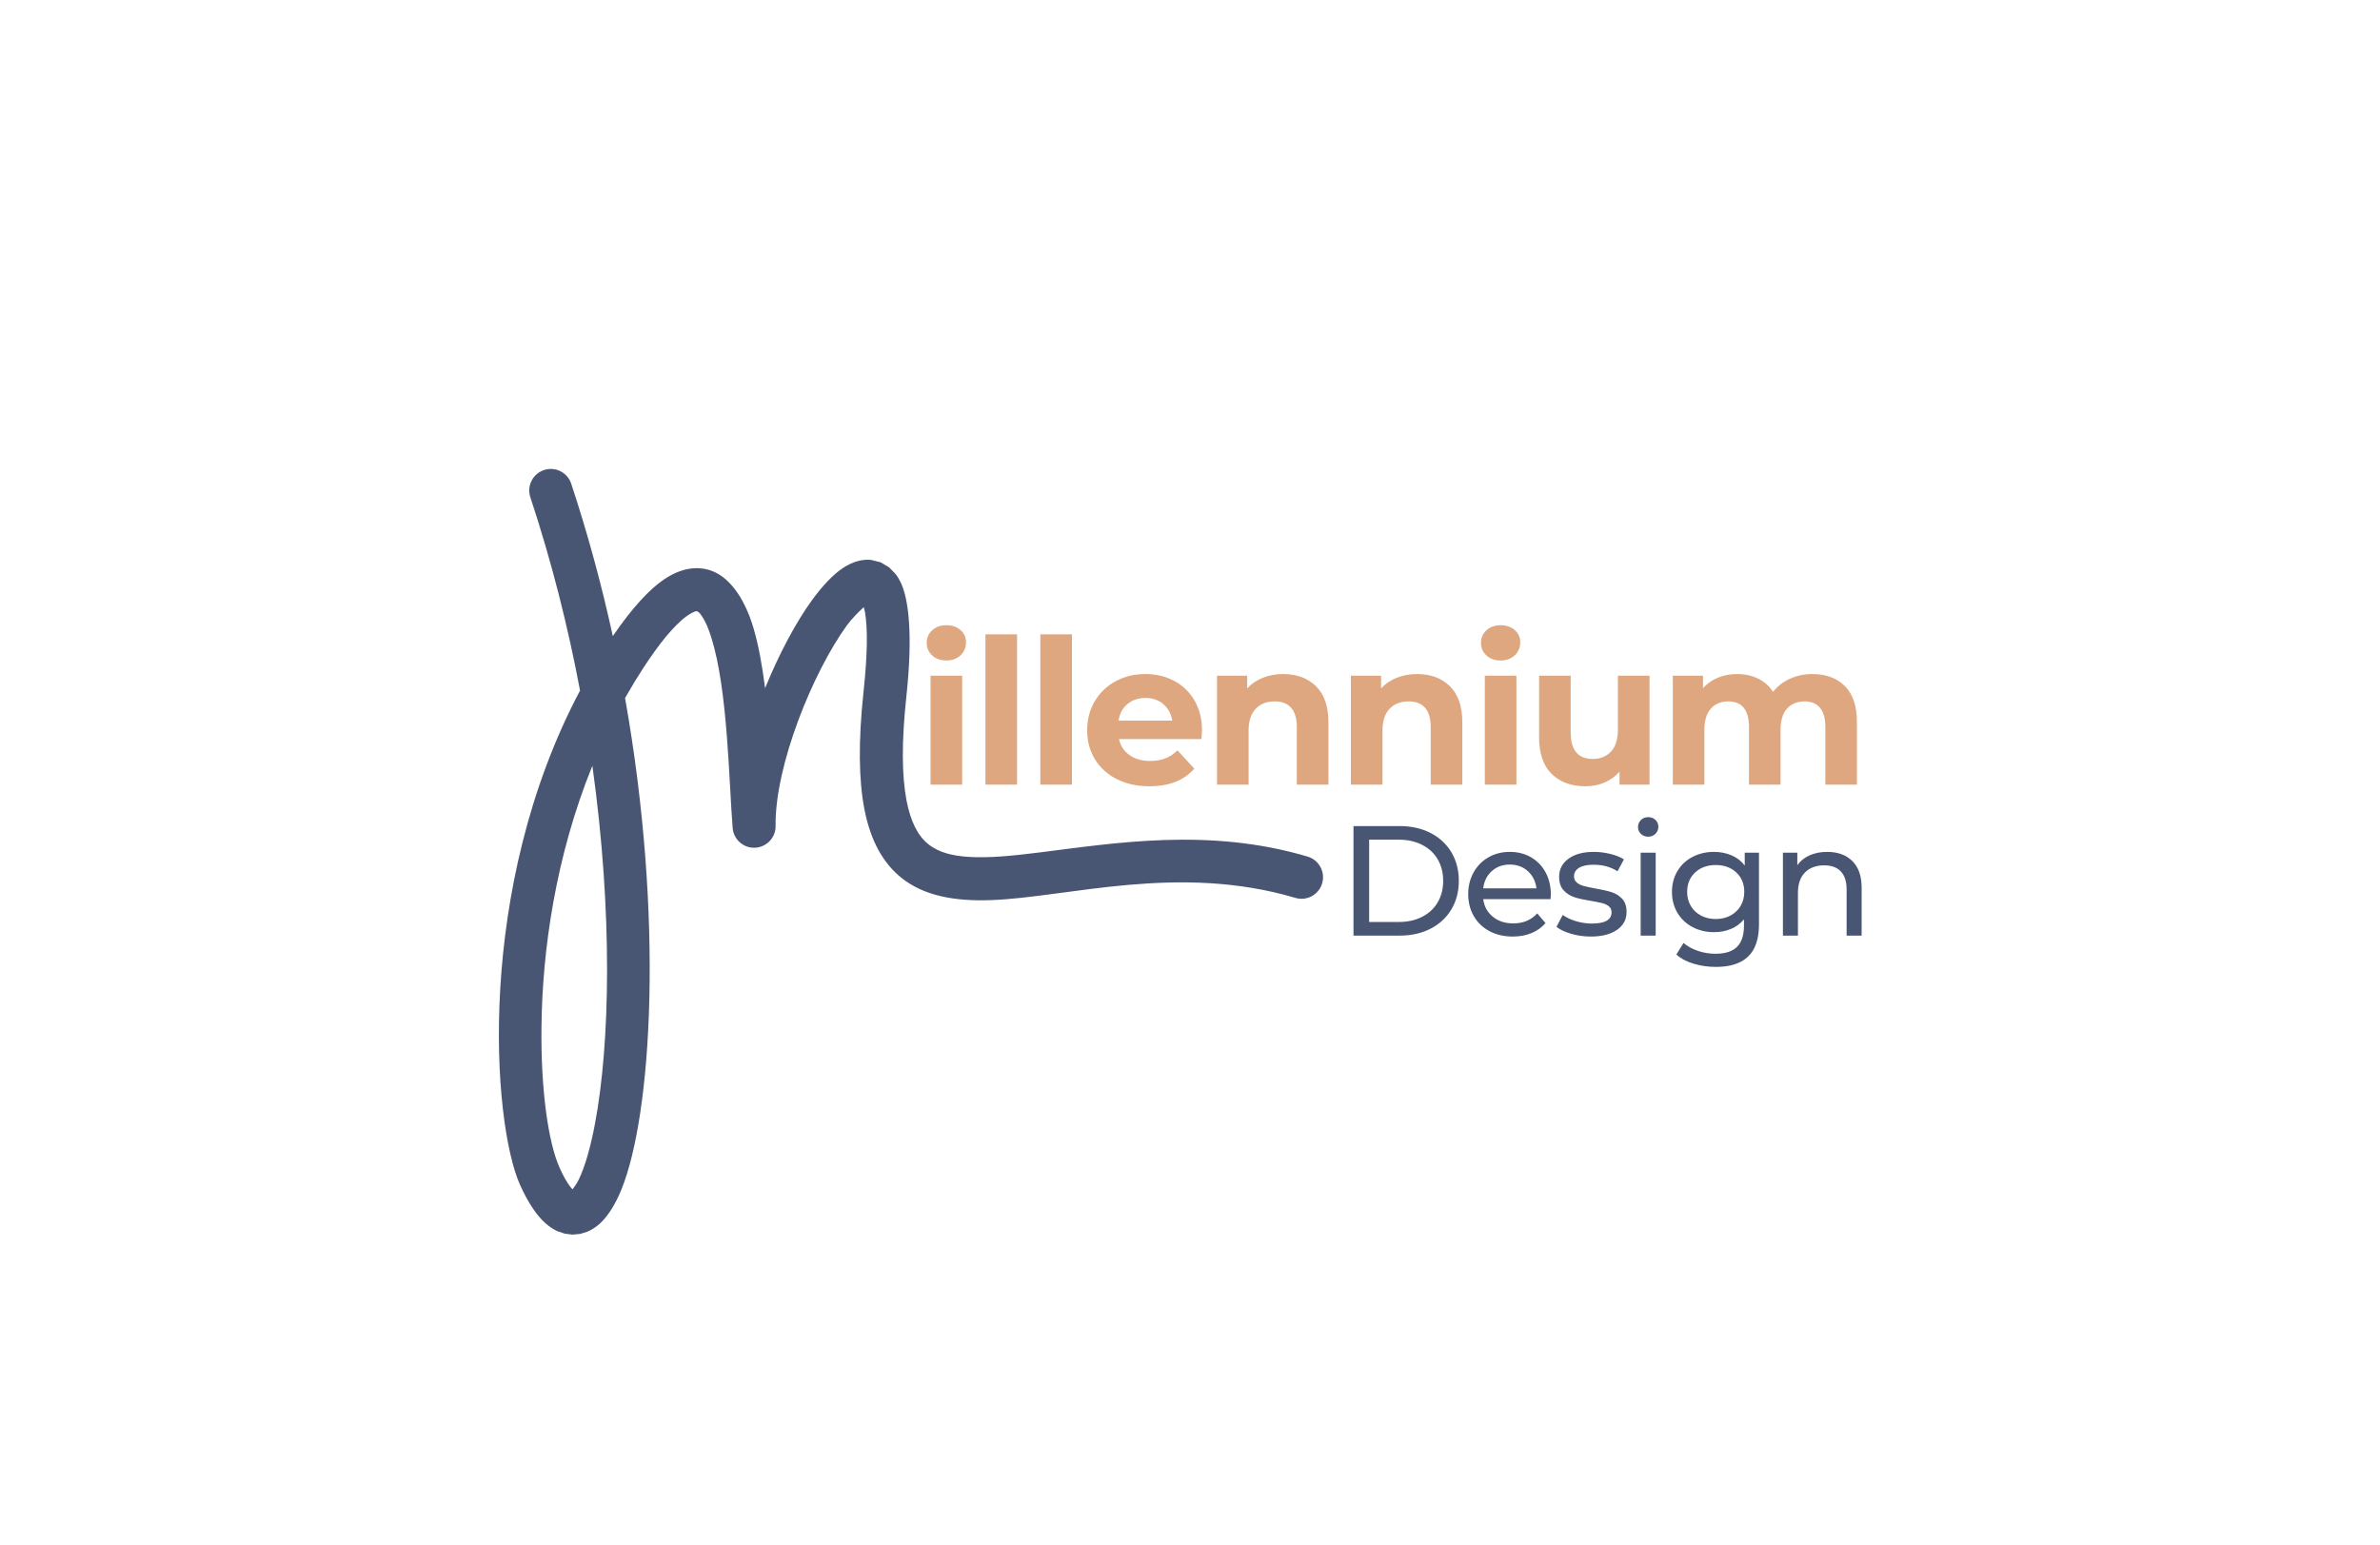 <svg xmlns="http://www.w3.org/2000/svg" xmlns:xlink="http://www.w3.org/1999/xlink" xmlns:serif="http://www.serif.com/" width="100%" height="100%" viewBox="0 0 2993 1943" xml:space="preserve" style="fill-rule:evenodd;clip-rule:evenodd;stroke-linejoin:round;stroke-miterlimit:2;">    <g transform="matrix(1,0,0,1,-20149.7,-12717.2)">        <g id="ArtBoard10" transform="matrix(1,0,0,1,-84.29,5305.79)">            <rect x="20234" y="7411.44" width="2992.55" height="1942" style="fill:none;"></rect>            <g transform="matrix(0.888,0,0,0.888,14425,7485.36)">                <path d="M7859.48,873.64L7904.23,873.64L7904.23,1027.99L7859.48,1027.99L7859.48,873.64ZM7881.86,852.123C7873.63,852.123 7866.94,849.733 7861.77,844.951C7856.61,840.17 7854.03,834.241 7854.03,827.164C7854.03,820.088 7856.61,814.159 7861.77,809.377C7866.94,804.596 7873.63,802.205 7881.86,802.205C7890.08,802.205 7896.77,804.5 7901.94,809.09C7907.1,813.681 7909.68,819.418 7909.68,826.304C7909.68,833.763 7907.1,839.931 7901.94,844.808C7896.77,849.685 7890.08,852.123 7881.86,852.123Z" style="fill:rgb(223,167,127);"></path>                <rect x="7937.23" y="815.115" width="44.754" height="212.869" style="fill:rgb(223,167,127);"></rect>                <rect x="8014.97" y="815.115" width="44.754" height="212.869" style="fill:rgb(223,167,127);"></rect>                <path d="M8243.91,951.386C8243.91,951.96 8243.62,955.976 8243.05,963.435L8126.28,963.435C8128.39,972.998 8133.36,980.553 8141.2,986.099C8149.04,991.646 8158.8,994.419 8170.46,994.419C8178.5,994.419 8185.62,993.223 8191.84,990.833C8198.05,988.442 8203.84,984.665 8209.19,979.501L8233,1005.32C8218.47,1021.96 8197.24,1030.28 8169.32,1030.28C8151.91,1030.28 8136.52,1026.88 8123.13,1020.1C8109.74,1013.31 8099.41,1003.89 8092.14,991.837C8084.88,979.788 8081.24,966.113 8081.24,950.812C8081.24,935.703 8084.83,922.076 8092,909.931C8099.17,897.786 8109.02,888.319 8121.55,881.529C8134.08,874.74 8148.09,871.345 8163.58,871.345C8178.69,871.345 8192.36,874.596 8204.6,881.099C8216.84,887.602 8226.45,896.925 8233.43,909.07C8240.42,921.215 8243.91,935.32 8243.91,951.386ZM8163.86,905.197C8153.73,905.197 8145.22,908.066 8138.33,913.804C8131.45,919.542 8127.24,927.383 8125.71,937.329L8201.73,937.329C8200.2,927.574 8196,919.781 8189.11,913.947C8182.23,908.114 8173.81,905.197 8163.86,905.197Z" style="fill:rgb(223,167,127);"></path>                <path d="M8358.95,871.345C8378.07,871.345 8393.52,877.082 8405.28,888.558C8417.04,900.033 8422.92,917.055 8422.92,939.624L8422.92,1027.99L8378.17,1027.99L8378.17,946.509C8378.17,934.268 8375.49,925.136 8370.14,919.111C8364.78,913.087 8357.03,910.074 8346.9,910.074C8335.61,910.074 8326.62,913.565 8319.93,920.546C8313.24,927.527 8309.89,937.902 8309.89,951.673L8309.89,1027.99L8265.14,1027.99L8265.14,873.64L8307.88,873.64L8307.88,891.714C8313.81,885.211 8321.17,880.19 8329.97,876.652C8338.77,873.114 8348.43,871.345 8358.95,871.345Z" style="fill:rgb(223,167,127);"></path>                <path d="M8548.58,871.345C8567.7,871.345 8583.15,877.082 8594.91,888.558C8606.67,900.033 8612.56,917.055 8612.56,939.624L8612.56,1027.99L8567.8,1027.99L8567.8,946.509C8567.8,934.268 8565.12,925.136 8559.77,919.111C8554.41,913.087 8546.67,910.074 8536.53,910.074C8525.25,910.074 8516.26,913.565 8509.56,920.546C8502.87,927.527 8499.52,937.902 8499.52,951.673L8499.52,1027.99L8454.77,1027.99L8454.77,873.64L8497.51,873.64L8497.51,891.714C8503.44,885.211 8510.81,880.19 8519.6,876.652C8528.4,873.114 8538.06,871.345 8548.58,871.345Z" style="fill:rgb(223,167,127);"></path>                <path d="M8644.4,873.64L8689.15,873.64L8689.15,1027.99L8644.4,1027.99L8644.4,873.64ZM8666.78,852.123C8658.55,852.123 8651.86,849.733 8646.69,844.951C8641.53,840.17 8638.95,834.241 8638.95,827.164C8638.95,820.088 8641.53,814.159 8646.69,809.377C8651.86,804.596 8658.55,802.205 8666.78,802.205C8675,802.205 8681.69,804.5 8686.86,809.09C8692.02,813.681 8694.6,819.418 8694.6,826.304C8694.6,833.763 8692.02,839.931 8686.86,844.808C8681.69,849.685 8675,852.123 8666.78,852.123Z" style="fill:rgb(223,167,127);"></path>                <path d="M8877.64,873.64L8877.64,1027.99L8835.18,1027.99L8835.18,1009.62C8829.25,1016.32 8822.17,1021.43 8813.95,1024.97C8805.73,1028.51 8796.83,1030.28 8787.27,1030.28C8767,1030.28 8750.93,1024.45 8739.07,1012.78C8727.21,1001.11 8721.28,983.804 8721.28,960.853L8721.28,873.64L8766.04,873.64L8766.04,954.255C8766.04,979.118 8776.46,991.55 8797.31,991.55C8808.02,991.55 8816.63,988.06 8823.13,981.079C8829.63,974.098 8832.88,963.722 8832.88,949.951L8832.88,873.64L8877.64,873.64Z" style="fill:rgb(223,167,127);"></path>                <path d="M9108.29,871.345C9127.61,871.345 9142.96,877.035 9154.34,888.414C9165.72,899.794 9171.41,916.864 9171.41,939.624L9171.41,1027.99L9126.66,1027.99L9126.66,946.509C9126.66,934.268 9124.12,925.136 9119.05,919.111C9113.98,913.087 9106.76,910.074 9097.39,910.074C9086.87,910.074 9078.55,913.469 9072.43,920.259C9066.31,927.048 9063.25,937.137 9063.25,950.525L9063.25,1027.99L9018.5,1027.99L9018.5,946.509C9018.5,922.219 9008.74,910.074 8989.24,910.074C8978.91,910.074 8970.68,913.469 8964.56,920.259C8958.44,927.048 8955.38,937.137 8955.38,950.525L8955.38,1027.99L8910.63,1027.99L8910.63,873.64L8953.38,873.64L8953.38,891.427C8959.11,884.924 8966.14,879.951 8974.46,876.509C8982.78,873.066 8991.91,871.345 9001.86,871.345C9012.76,871.345 9022.61,873.496 9031.41,877.8C9040.21,882.103 9047.28,888.367 9052.64,896.591C9058.95,888.558 9066.93,882.342 9076.59,877.943C9086.25,873.544 9096.82,871.345 9108.29,871.345Z" style="fill:rgb(223,167,127);"></path>            </g>            <g transform="matrix(1,0,0,1.613,3562.04,3509.42)">                <path d="M17401.4,2957.49C17386.4,2908.2 17365.9,2857.35 17338.9,2806.79C17334.2,2797.99 17341.9,2788.48 17356.1,2785.57C17370.3,2782.65 17385.6,2787.43 17390.3,2796.23C17411.5,2835.94 17428.8,2875.83 17442.6,2915.06C17467.6,2892.42 17489,2878.44 17506.7,2870.97C17528.7,2861.76 17547.8,2860.59 17563.8,2863.5C17587.3,2867.78 17607.7,2883.96 17619.6,2908.98C17626,2922.4 17630.6,2938.58 17634.1,2955.65C17651.6,2929.03 17672.7,2904.38 17693.2,2886.92C17706.5,2875.58 17719.8,2867.08 17731.5,2862.16C17744.3,2856.81 17756.6,2854.99 17767.2,2855.62L17779.3,2857.48L17790,2861.4L17798.2,2866.63C17800.3,2868.32 17802.3,2870.27 17804.1,2872.51C17814.6,2885.39 17820.2,2913.33 17811.8,2961.92C17805.7,2997.09 17805.9,3023.57 17812,3043.35C17817.1,3059.44 17825.7,3070.4 17839.2,3077.2C17852.8,3084.01 17870.5,3086.47 17891.1,3087.23C17916.6,3088.17 17946,3086.3 17978.5,3083.79C18073.3,3076.49 18191.9,3064.04 18316.4,3086.97C18330.7,3089.61 18338.9,3098.97 18334.6,3107.86C18330.4,3116.74 18315.3,3121.81 18301,3119.17C18153.8,3092.07 18015.3,3118.65 17918.8,3120.89C17871.7,3121.99 17833.2,3117.41 17805.1,3103.3C17783.4,3092.36 17766.9,3075.58 17758.9,3049.71C17752,3027.52 17751.1,2997.81 17757.9,2958.34C17762.9,2929.45 17763.3,2909.3 17759.7,2896.24C17759.3,2895.01 17758.8,2893.71 17758.2,2892.48C17752.2,2895.88 17743.3,2901.33 17737,2906.66C17693.9,2943.52 17646.3,3016.27 17647.3,3063.03C17647.6,3072.09 17636.1,3079.62 17621.5,3080.05C17606.9,3080.47 17594.4,3073.62 17593.3,3064.59C17588.5,3027.36 17587.2,2957.02 17566.5,2916.22C17563.2,2909.64 17559.5,2903.96 17554.8,2899.69C17552.8,2897.9 17551.2,2896.22 17548.5,2895.73C17546.8,2895.42 17545.1,2896.05 17543,2896.67C17538.8,2897.9 17534.3,2899.87 17529.4,2902.51C17513,2911.35 17494,2926.56 17471.2,2949.46C17466.7,2954.05 17462.3,2958.67 17458,2963.32C17507.4,3135.66 17491.6,3288.07 17453.5,3346.44C17445.2,3359.17 17435.3,3368.18 17425.6,3373.51C17420.7,3376.16 17415.7,3378.09 17410.7,3379.41L17401.6,3381.16L17391.8,3381.71L17382.1,3380.96L17373.1,3379.06C17368.2,3377.68 17363.1,3375.7 17358.1,3372.95C17347.7,3367.3 17336.5,3357.58 17325.9,3342.88C17290.8,3294.14 17269.6,3111.56 17401.4,2957.49ZM17416.9,3016.15C17370.6,3086.86 17353.9,3160.26 17352.9,3219.65C17351.9,3270.33 17362,3310.55 17375.4,3329.16C17380,3335.62 17384.6,3340.72 17389.2,3344.49C17390,3345.13 17391,3345.81 17392,3346.43C17394.3,3344.5 17397.6,3341.56 17399.7,3338.91C17407.7,3328.59 17414.5,3313.85 17420.1,3295.5C17439.2,3232.96 17442.8,3131.24 17416.9,3016.15Z" style="fill:rgb(72,86,115);"></path>            </g>            <g transform="matrix(0.686,0,0,0.686,16538,7882.87)">                <path d="M7868.95,827.164L7953.58,827.164C7974.81,827.164 7993.65,831.372 8010.09,839.787C8026.54,848.203 8039.31,860.013 8048.39,875.218C8057.48,890.423 8062.02,907.875 8062.02,927.574C8062.02,947.274 8057.48,964.726 8048.39,979.931C8039.31,995.136 8026.54,1006.95 8010.09,1015.36C7993.65,1023.78 7974.81,1027.99 7953.58,1027.99L7868.95,1027.99L7868.95,827.164ZM7951.86,1003.02C7968.11,1003.02 7982.41,999.87 7994.74,993.558C8007.08,987.247 8016.6,978.401 8023.29,967.021C8029.99,955.641 8033.33,942.492 8033.33,927.574C8033.33,912.656 8029.99,899.507 8023.29,888.128C8016.6,876.748 8007.08,867.902 7994.74,861.591C7982.41,855.279 7968.11,852.123 7951.86,852.123L7897.64,852.123L7897.64,1003.02L7951.86,1003.02Z" style="fill:rgb(72,86,115);fill-rule:nonzero;"></path>                <path d="M8230.71,952.82C8230.71,954.924 8230.52,957.697 8230.14,961.14L8106.77,961.14C8108.5,974.528 8114.38,985.286 8124.42,993.415C8134.46,1001.54 8146.94,1005.61 8161.86,1005.61C8180.03,1005.61 8194.66,999.487 8205.75,987.247L8220.95,1005.03C8214.07,1013.07 8205.51,1019.19 8195.28,1023.39C8185.05,1027.6 8173.62,1029.71 8161,1029.71C8144.93,1029.71 8130.68,1026.41 8118.25,1019.81C8105.82,1013.21 8096.21,1003.98 8089.42,992.124C8082.63,980.266 8079.23,966.878 8079.23,951.96C8079.23,937.233 8082.53,923.94 8089.13,912.083C8095.73,900.225 8104.81,890.996 8116.39,884.398C8127.96,877.8 8141.01,874.5 8155.55,874.5C8170.08,874.5 8183.04,877.8 8194.42,884.398C8205.8,890.996 8214.69,900.225 8221.1,912.083C8227.51,923.94 8230.71,937.52 8230.71,952.82ZM8155.55,897.738C8142.35,897.738 8131.3,901.755 8122.41,909.787C8113.52,917.82 8108.31,928.339 8106.77,941.345L8204.32,941.345C8202.79,928.531 8197.57,918.059 8188.68,909.931C8179.79,901.802 8168.74,897.738 8155.55,897.738Z" style="fill:rgb(72,86,115);fill-rule:nonzero;"></path>                <path d="M8303.86,1029.71C8291.43,1029.71 8279.48,1028.03 8268,1024.68C8256.53,1021.34 8247.54,1017.08 8241.04,1011.92L8252.51,990.116C8259.21,994.897 8267.34,998.722 8276.9,1001.59C8286.46,1004.46 8296.12,1005.89 8305.87,1005.89C8329.97,1005.89 8342.02,999.009 8342.02,985.238C8342.02,980.648 8340.4,977.014 8337.14,974.337C8333.89,971.659 8329.83,969.699 8324.95,968.456C8320.07,967.212 8313.14,965.826 8304.15,964.296C8291.91,962.383 8281.92,960.184 8274.17,957.697C8266.43,955.211 8259.78,951.003 8254.23,945.074C8248.69,939.145 8245.91,930.826 8245.91,920.115C8245.91,906.345 8251.65,895.3 8263.13,886.98C8274.6,878.66 8290,874.5 8309.32,874.5C8319.45,874.5 8329.59,875.744 8339.73,878.23C8349.86,880.716 8358.18,884.063 8364.68,888.271L8352.92,910.074C8340.49,902.042 8325.86,898.025 8309.03,898.025C8297.36,898.025 8288.47,899.938 8282.35,903.763C8276.23,907.588 8273.17,912.656 8273.17,918.968C8273.17,923.94 8274.89,927.861 8278.33,930.73C8281.77,933.599 8286.03,935.703 8291.1,937.042C8296.17,938.38 8303.29,939.91 8312.47,941.632C8324.71,943.736 8334.61,945.983 8342.17,948.374C8349.72,950.764 8356.17,954.829 8361.53,960.566C8366.89,966.304 8369.56,974.337 8369.56,984.665C8369.56,998.435 8363.68,1009.38 8351.92,1017.51C8340.16,1025.64 8324.14,1029.71 8303.86,1029.71Z" style="fill:rgb(72,86,115);fill-rule:nonzero;"></path>                <path d="M8395.38,875.935L8422.92,875.935L8422.92,1027.99L8395.38,1027.99L8395.38,875.935ZM8409.15,846.673C8403.8,846.673 8399.35,844.951 8395.81,841.509C8392.27,838.066 8390.51,833.858 8390.51,828.886C8390.51,823.913 8392.27,819.657 8395.81,816.119C8399.35,812.581 8403.8,810.812 8409.15,810.812C8414.51,810.812 8418.95,812.485 8422.49,815.832C8426.03,819.179 8427.8,823.339 8427.8,828.312C8427.8,833.476 8426.03,837.827 8422.49,841.365C8418.95,844.903 8414.51,846.673 8409.15,846.673Z" style="fill:rgb(72,86,115);fill-rule:nonzero;"></path>                <path d="M8612.27,875.935L8612.27,1007.33C8612.27,1033.91 8605.67,1053.57 8592.47,1066.28C8579.28,1079 8559.58,1085.36 8533.37,1085.36C8519.03,1085.36 8505.35,1083.4 8492.35,1079.48C8479.34,1075.56 8468.83,1069.97 8460.79,1062.7L8473.99,1041.47C8481.07,1047.59 8489.82,1052.42 8500.24,1055.96C8510.66,1059.49 8521.42,1061.26 8532.51,1061.26C8550.3,1061.26 8563.45,1057.06 8571.96,1048.64C8580.47,1040.22 8584.73,1027.41 8584.73,1010.2L8584.73,998.148C8578.22,1005.99 8570.24,1011.87 8560.77,1015.79C8551.3,1019.71 8541.02,1021.67 8529.93,1021.67C8515.4,1021.67 8502.25,1018.57 8490.49,1012.35C8478.72,1006.13 8469.49,997.431 8462.8,986.243C8456.11,975.054 8452.76,962.288 8452.76,947.943C8452.76,933.599 8456.11,920.833 8462.8,909.644C8469.49,898.455 8478.72,889.801 8490.49,883.681C8502.25,877.561 8515.4,874.5 8529.93,874.5C8541.41,874.5 8552.07,876.604 8561.92,880.812C8571.77,885.02 8579.85,891.235 8586.16,899.46L8586.16,875.935L8612.27,875.935ZM8533.09,997.575C8543.03,997.575 8551.97,995.471 8559.91,991.263C8567.85,987.055 8574.06,981.174 8578.56,973.62C8583.05,966.065 8585.3,957.506 8585.3,947.943C8585.3,933.216 8580.42,921.311 8570.67,912.226C8560.92,903.141 8548.39,898.599 8533.09,898.599C8517.59,898.599 8504.97,903.141 8495.22,912.226C8485.46,921.311 8480.59,933.216 8480.59,947.943C8480.59,957.506 8482.83,966.065 8487.33,973.62C8491.82,981.174 8498.04,987.055 8505.98,991.263C8513.91,995.471 8522.95,997.575 8533.09,997.575Z" style="fill:rgb(72,86,115);fill-rule:nonzero;"></path>                <path d="M8737.35,874.5C8756.67,874.5 8772.01,880.095 8783.4,891.283C8794.77,902.472 8800.47,918.872 8800.47,940.484L8800.47,1027.99L8772.92,1027.99L8772.92,943.64C8772.92,928.913 8769.39,917.82 8762.31,910.361C8755.23,902.902 8745.1,899.173 8731.9,899.173C8716.98,899.173 8705.22,903.524 8696.61,912.226C8688.01,920.928 8683.7,933.408 8683.7,949.665L8683.7,1027.99L8656.16,1027.99L8656.16,875.935L8682.56,875.935L8682.56,898.886C8688.1,891.044 8695.61,885.02 8705.08,880.812C8714.54,876.604 8725.3,874.5 8737.35,874.5Z" style="fill:rgb(72,86,115);fill-rule:nonzero;"></path>            </g>        </g>    </g></svg>